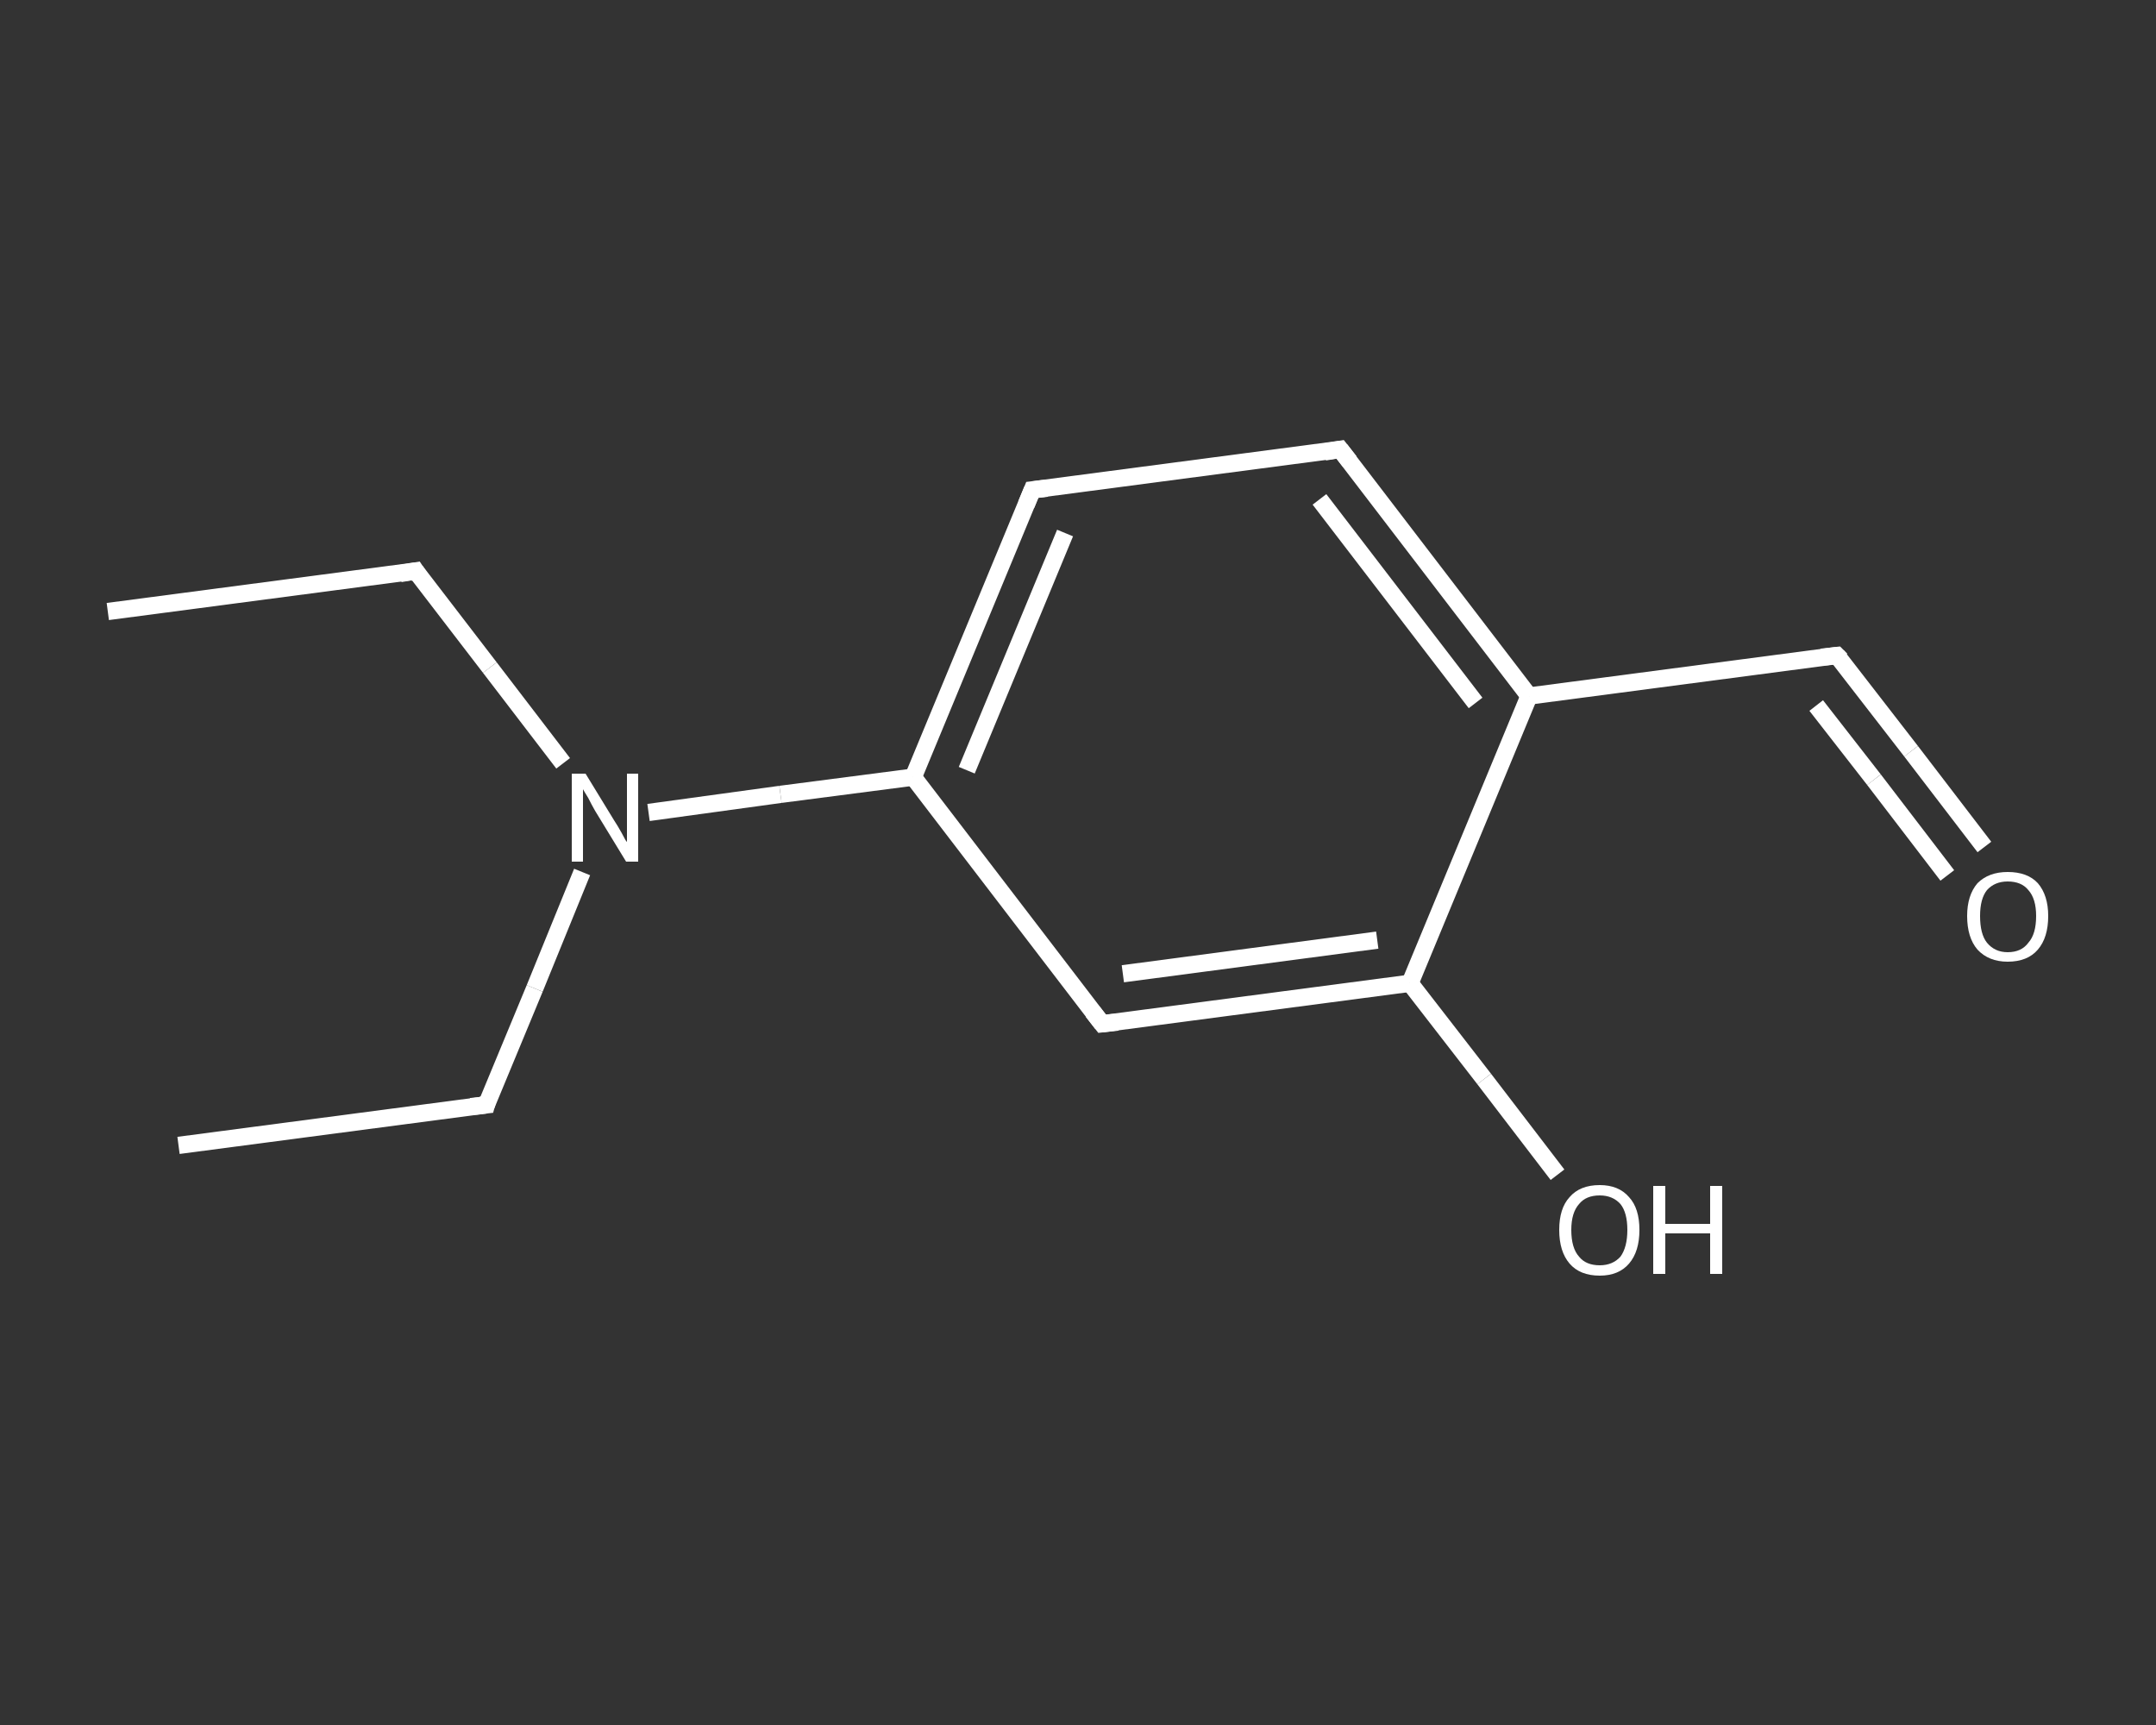 <?xml version='1.0' encoding='iso-8859-1'?>
<svg version='1.1' baseProfile='full'
              xmlns='http://www.w3.org/2000/svg'
                      xmlns:rdkit='http://www.rdkit.org/xml'
                      xmlns:xlink='http://www.w3.org/1999/xlink'
                  xml:space='preserve'
width='250px' height='200px' viewBox='0 0 250 200'>
<rect x="0" y="0" width="250" height="200" fill="#333333" stroke="none"/>
<!-- END OF HEADER -->
<rect style='opacity:1.0;fill:transparent;stroke:none' width='250.0' height='200.0' x='0.0' y='0.0'> </rect>
<path class='bond-0 atom-0 atom-1' d='M 12.5,70.9 L 48.2,66.2' style='fill:none;fill-rule:evenodd;stroke:#FFFFFF;stroke-width:2.0px;stroke-linecap:butt;stroke-linejoin:miter;stroke-opacity:1' />
<path class='bond-1 atom-1 atom-2' d='M 48.2,66.2 L 56.8,77.4' style='fill:none;fill-rule:evenodd;stroke:#FFFFFF;stroke-width:2.0px;stroke-linecap:butt;stroke-linejoin:miter;stroke-opacity:1' />
<path class='bond-1 atom-1 atom-2' d='M 56.8,77.4 L 65.3,88.5' style='fill:none;fill-rule:evenodd;stroke:#FFFFFF;stroke-width:2.0px;stroke-linecap:butt;stroke-linejoin:miter;stroke-opacity:1' />
<path class='bond-2 atom-2 atom-3' d='M 67.5,101.1 L 62.0,114.6' style='fill:none;fill-rule:evenodd;stroke:#FFFFFF;stroke-width:2.0px;stroke-linecap:butt;stroke-linejoin:miter;stroke-opacity:1' />
<path class='bond-2 atom-2 atom-3' d='M 62.0,114.6 L 56.4,128.1' style='fill:none;fill-rule:evenodd;stroke:#FFFFFF;stroke-width:2.0px;stroke-linecap:butt;stroke-linejoin:miter;stroke-opacity:1' />
<path class='bond-3 atom-3 atom-4' d='M 56.4,128.1 L 20.7,132.8' style='fill:none;fill-rule:evenodd;stroke:#FFFFFF;stroke-width:2.0px;stroke-linecap:butt;stroke-linejoin:miter;stroke-opacity:1' />
<path class='bond-4 atom-2 atom-5' d='M 75.2,94.2 L 90.5,92.1' style='fill:none;fill-rule:evenodd;stroke:#FFFFFF;stroke-width:2.0px;stroke-linecap:butt;stroke-linejoin:miter;stroke-opacity:1' />
<path class='bond-4 atom-2 atom-5' d='M 90.5,92.1 L 105.9,90.1' style='fill:none;fill-rule:evenodd;stroke:#FFFFFF;stroke-width:2.0px;stroke-linecap:butt;stroke-linejoin:miter;stroke-opacity:1' />
<path class='bond-5 atom-5 atom-6' d='M 105.9,90.1 L 119.7,56.8' style='fill:none;fill-rule:evenodd;stroke:#FFFFFF;stroke-width:2.0px;stroke-linecap:butt;stroke-linejoin:miter;stroke-opacity:1' />
<path class='bond-5 atom-5 atom-6' d='M 112.1,89.3 L 123.5,61.8' style='fill:none;fill-rule:evenodd;stroke:#FFFFFF;stroke-width:2.0px;stroke-linecap:butt;stroke-linejoin:miter;stroke-opacity:1' />
<path class='bond-6 atom-6 atom-7' d='M 119.7,56.8 L 155.4,52.1' style='fill:none;fill-rule:evenodd;stroke:#FFFFFF;stroke-width:2.0px;stroke-linecap:butt;stroke-linejoin:miter;stroke-opacity:1' />
<path class='bond-7 atom-7 atom-8' d='M 155.4,52.1 L 177.3,80.7' style='fill:none;fill-rule:evenodd;stroke:#FFFFFF;stroke-width:2.0px;stroke-linecap:butt;stroke-linejoin:miter;stroke-opacity:1' />
<path class='bond-7 atom-7 atom-8' d='M 153.0,57.9 L 171.1,81.5' style='fill:none;fill-rule:evenodd;stroke:#FFFFFF;stroke-width:2.0px;stroke-linecap:butt;stroke-linejoin:miter;stroke-opacity:1' />
<path class='bond-8 atom-8 atom-9' d='M 177.3,80.7 L 213.0,76.0' style='fill:none;fill-rule:evenodd;stroke:#FFFFFF;stroke-width:2.0px;stroke-linecap:butt;stroke-linejoin:miter;stroke-opacity:1' />
<path class='bond-9 atom-9 atom-10' d='M 213.0,76.0 L 221.6,87.1' style='fill:none;fill-rule:evenodd;stroke:#FFFFFF;stroke-width:2.0px;stroke-linecap:butt;stroke-linejoin:miter;stroke-opacity:1' />
<path class='bond-9 atom-9 atom-10' d='M 221.6,87.1 L 230.1,98.2' style='fill:none;fill-rule:evenodd;stroke:#FFFFFF;stroke-width:2.0px;stroke-linecap:butt;stroke-linejoin:miter;stroke-opacity:1' />
<path class='bond-9 atom-9 atom-10' d='M 210.6,81.8 L 217.3,90.4' style='fill:none;fill-rule:evenodd;stroke:#FFFFFF;stroke-width:2.0px;stroke-linecap:butt;stroke-linejoin:miter;stroke-opacity:1' />
<path class='bond-9 atom-9 atom-10' d='M 217.3,90.4 L 225.8,101.5' style='fill:none;fill-rule:evenodd;stroke:#FFFFFF;stroke-width:2.0px;stroke-linecap:butt;stroke-linejoin:miter;stroke-opacity:1' />
<path class='bond-10 atom-8 atom-11' d='M 177.3,80.7 L 163.5,114.0' style='fill:none;fill-rule:evenodd;stroke:#FFFFFF;stroke-width:2.0px;stroke-linecap:butt;stroke-linejoin:miter;stroke-opacity:1' />
<path class='bond-11 atom-11 atom-12' d='M 163.5,114.0 L 172.1,125.1' style='fill:none;fill-rule:evenodd;stroke:#FFFFFF;stroke-width:2.0px;stroke-linecap:butt;stroke-linejoin:miter;stroke-opacity:1' />
<path class='bond-11 atom-11 atom-12' d='M 172.1,125.1 L 180.6,136.2' style='fill:none;fill-rule:evenodd;stroke:#FFFFFF;stroke-width:2.0px;stroke-linecap:butt;stroke-linejoin:miter;stroke-opacity:1' />
<path class='bond-12 atom-11 atom-13' d='M 163.5,114.0 L 127.8,118.7' style='fill:none;fill-rule:evenodd;stroke:#FFFFFF;stroke-width:2.0px;stroke-linecap:butt;stroke-linejoin:miter;stroke-opacity:1' />
<path class='bond-12 atom-11 atom-13' d='M 159.7,109.0 L 130.2,112.9' style='fill:none;fill-rule:evenodd;stroke:#FFFFFF;stroke-width:2.0px;stroke-linecap:butt;stroke-linejoin:miter;stroke-opacity:1' />
<path class='bond-13 atom-13 atom-5' d='M 127.8,118.7 L 105.9,90.1' style='fill:none;fill-rule:evenodd;stroke:#FFFFFF;stroke-width:2.0px;stroke-linecap:butt;stroke-linejoin:miter;stroke-opacity:1' />
<path d='M 46.4,66.5 L 48.2,66.2 L 48.6,66.8' style='fill:none;stroke:#FFFFFF;stroke-width:2.0px;stroke-linecap:butt;stroke-linejoin:miter;stroke-opacity:1;' />
<path d='M 56.6,127.4 L 56.4,128.1 L 54.6,128.3' style='fill:none;stroke:#FFFFFF;stroke-width:2.0px;stroke-linecap:butt;stroke-linejoin:miter;stroke-opacity:1;' />
<path d='M 119.0,58.5 L 119.7,56.8 L 121.4,56.6' style='fill:none;stroke:#FFFFFF;stroke-width:2.0px;stroke-linecap:butt;stroke-linejoin:miter;stroke-opacity:1;' />
<path d='M 153.6,52.4 L 155.4,52.1 L 156.5,53.5' style='fill:none;stroke:#FFFFFF;stroke-width:2.0px;stroke-linecap:butt;stroke-linejoin:miter;stroke-opacity:1;' />
<path d='M 211.2,76.2 L 213.0,76.0 L 213.5,76.5' style='fill:none;stroke:#FFFFFF;stroke-width:2.0px;stroke-linecap:butt;stroke-linejoin:miter;stroke-opacity:1;' />
<path d='M 129.6,118.5 L 127.8,118.7 L 126.7,117.3' style='fill:none;stroke:#FFFFFF;stroke-width:2.0px;stroke-linecap:butt;stroke-linejoin:miter;stroke-opacity:1;' />
<path class='atom-2' d='M 67.9 89.7
L 71.2 95.1
Q 71.6 95.7, 72.1 96.6
Q 72.6 97.6, 72.7 97.6
L 72.7 89.7
L 74.0 89.7
L 74.0 99.9
L 72.6 99.9
L 69.0 94.0
Q 68.6 93.3, 68.2 92.5
Q 67.7 91.7, 67.6 91.5
L 67.6 99.9
L 66.3 99.9
L 66.3 89.7
L 67.9 89.7
' fill='#FFFFFF'/>
<path class='atom-10' d='M 228.1 106.2
Q 228.1 103.8, 229.3 102.4
Q 230.6 101.1, 232.8 101.1
Q 235.1 101.1, 236.3 102.4
Q 237.5 103.8, 237.5 106.2
Q 237.5 108.7, 236.3 110.1
Q 235.1 111.5, 232.8 111.5
Q 230.6 111.5, 229.3 110.1
Q 228.1 108.7, 228.1 106.2
M 232.8 110.4
Q 234.4 110.4, 235.2 109.3
Q 236.1 108.3, 236.1 106.2
Q 236.1 104.2, 235.2 103.2
Q 234.4 102.2, 232.8 102.2
Q 231.3 102.2, 230.4 103.2
Q 229.6 104.2, 229.6 106.2
Q 229.6 108.3, 230.4 109.3
Q 231.3 110.4, 232.8 110.4
' fill='#FFFFFF'/>
<path class='atom-12' d='M 180.8 142.6
Q 180.8 140.1, 182.0 138.8
Q 183.2 137.4, 185.5 137.4
Q 187.7 137.4, 188.9 138.8
Q 190.1 140.1, 190.1 142.6
Q 190.1 145.1, 188.9 146.5
Q 187.7 147.9, 185.5 147.9
Q 183.2 147.9, 182.0 146.5
Q 180.8 145.1, 180.8 142.6
M 185.5 146.7
Q 187.0 146.7, 187.9 145.7
Q 188.7 144.6, 188.7 142.6
Q 188.7 140.6, 187.9 139.6
Q 187.0 138.6, 185.5 138.6
Q 183.9 138.6, 183.1 139.6
Q 182.2 140.6, 182.2 142.6
Q 182.2 144.7, 183.1 145.7
Q 183.9 146.7, 185.5 146.7
' fill='#FFFFFF'/>
<path class='atom-12' d='M 191.7 137.5
L 193.1 137.5
L 193.1 141.9
L 198.3 141.9
L 198.3 137.5
L 199.7 137.5
L 199.7 147.7
L 198.3 147.7
L 198.3 143.0
L 193.1 143.0
L 193.1 147.7
L 191.7 147.7
L 191.7 137.5
' fill='#FFFFFF'/>
</svg>
